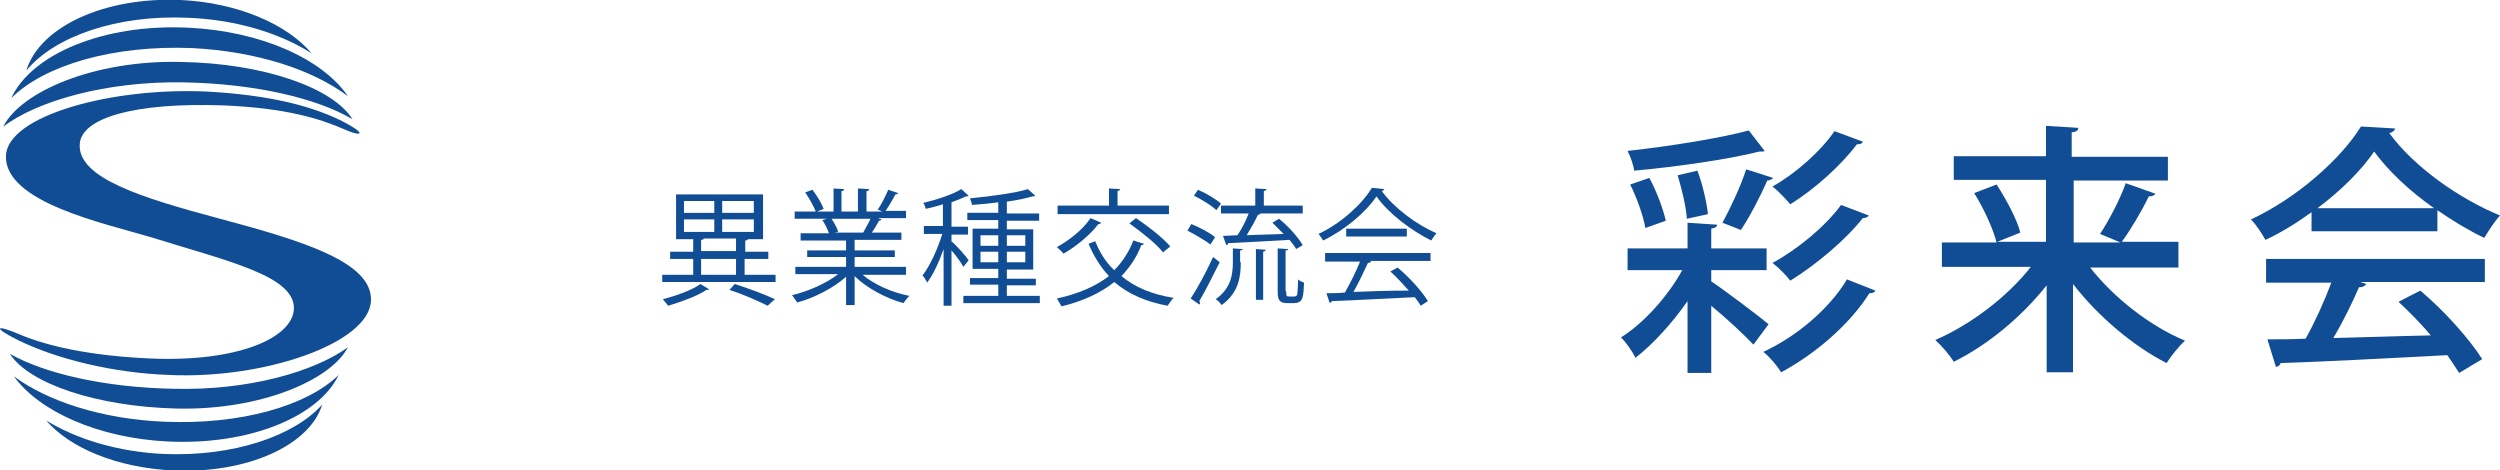 <?xml version="1.0" encoding="utf-8"?>
<!-- Generator: Adobe Illustrator 22.1.0, SVG Export Plug-In . SVG Version: 6.00 Build 0)  -->
<svg version="1.1" id="レイヤー_1" xmlns="http://www.w3.org/2000/svg" xmlns:xlink="http://www.w3.org/1999/xlink" x="0px"
	 y="0px" viewBox="0 0 379.4 71.4" style="enable-background:new 0 0 379.4 71.4;" xml:space="preserve">
<style type="text/css">
	.st0{fill:#114D95;}
</style>
<g>
	<g>
		<path class="st0" d="M33.4,33.2C21.4,30,11.8,27,12.1,21.9c0.2-4,8.3-6.4,21.9-5.9c9.4,0.4,14.5,2,18.2,3.6
			c2.4,1.1,3.5,0.9,0.7-0.7c-5.2-2.9-12.4-4.5-21.4-5c-14.4-0.7-30.3,3.6-30.6,9.7c-0.3,7.1,15,10.3,22,12.4
			c11.9,3.7,21.9,5.9,21.7,10.9c-0.2,4.3-8.3,8.1-21.9,7.5c-8.8-0.4-15.3-1.8-19.6-3.6c-3.7-1.6-4.4-1.2-0.4,0.8
			c5.9,2.9,14.5,5,22.9,5.3c14.4,0.7,30.5-4.8,30.7-11.3C56.5,39.8,46.1,36.6,33.4,33.2z"/>
		<path class="st0" d="M28.6,2.7C36,3,42.6,5.1,47.3,8.1C43.6,3.7,36.1,0.4,27.4,0C15.8-0.5,6,4.1,4,10.7C8.3,5.5,17.8,2.2,28.6,2.7
			z"/>
		<path class="st0" d="M29.2,7.3c9.8,0.5,18.3,3.3,23.6,7.3C48.9,8.9,39.5,4.7,28.5,4.2C15.7,3.6,4.8,8.2,1.7,14.9
			C6.7,9.9,17.2,6.8,29.2,7.3z"/>
		<path class="st0" d="M27.9,12.5c10.8,0.2,20.2,2.4,25.6,5.6c-3-4.8-13.5-8.5-26.1-8.7C14.3,9.1,3.2,13.9,0.5,19.2
			C5.7,15.3,16.1,12.3,27.9,12.5z"/>
		<path class="st0" d="M25,68.9c-7.1-0.3-13.5-2.3-18-5.1c3.6,4.2,10.8,7.2,19.3,7.6c11.2,0.5,20.7-3.8,22.6-10
			C44.6,66.2,35.4,69.3,25,68.9z"/>
		<path class="st0" d="M24.9,64c-9.4-0.4-17.7-3.1-22.8-6.9c3.8,5.3,12.8,9.4,23.4,9.9c12.4,0.6,22.9-3.8,25.9-10.1
			C46.6,61.6,36.5,64.5,24.9,64z"/>
		<path class="st0" d="M26.3,59c-10.4-0.2-19.5-2.3-24.8-5.3c2.9,4.5,13.1,8,25.3,8.3c12.7,0.3,23.4-4.3,26-9.3
			C47.7,56.4,37.7,59.3,26.3,59z"/>
	</g>
	<g>
		<g>
			<path class="st0" d="M113,41.7h4.7v1.1h-17.2v-1.1h4.7v-2.4h-3.5v-1.1h3.5v-1.9h-2.6v-6.8h13.2v6.8h-2.3c0,0.1-0.2,0.2-0.4,0.2
				v1.7h3.5v1.1H113V41.7z M107.6,43.9c-0.1,0.1-0.2,0.1-0.4,0.1c-1.3,0.9-3.8,1.8-5.8,2.4c-0.2-0.3-0.6-0.7-0.8-1
				c2-0.5,4.5-1.4,5.7-2.3L107.6,43.9z M103.8,30.5v1.8h4.6v-1.8H103.8z M103.8,33.3v1.9h4.6v-1.9H103.8z M106.8,36.2
				c0,0.1-0.1,0.2-0.4,0.2v1.7h5.3v-1.9H106.8z M106.4,39.3v2.4h5.3v-2.4H106.4z M114.4,32.3v-1.8h-4.8v1.8H114.4z M114.4,35.2v-1.9
				h-4.8v1.9H114.4z M116.5,46.4c-1.4-0.7-3.6-1.7-5.8-2.4l0.8-0.9c2.2,0.7,4.6,1.6,6.1,2.3L116.5,46.4z"/>
			<path class="st0" d="M137.5,41.7h-6.6c1.8,1.5,4.5,2.7,7.1,3.2c-0.3,0.3-0.7,0.8-0.9,1.1c-2.6-0.7-5.6-2.3-7.4-4.1v4.4h-1.3v-4.3
				c-1.9,1.7-4.8,3.2-7.4,3.9c-0.2-0.3-0.6-0.8-0.8-1.1c2.5-0.6,5.2-1.8,7-3.2h-6.5v-1.1h7.7v-1.5h-5.9v-1h5.9v-1.5h-6.9v-1.1h4.3
				c-0.2-0.6-0.6-1.4-1-2l0.7-0.2h-4.9v-1.1h3.2c-0.3-0.8-1-2-1.6-2.9l1.1-0.4c0.7,0.9,1.4,2.1,1.7,2.9l-1,0.4h2.5v-3.5l1.6,0.1
				c0,0.2-0.2,0.3-0.4,0.3v3.1h2.5v-3.5l1.7,0.1c0,0.2-0.2,0.3-0.4,0.3v3.1h2.4c-0.2-0.1-0.5-0.2-0.7-0.3c0.6-0.8,1.2-2.1,1.6-3
				l1.5,0.5c0,0.1-0.2,0.2-0.4,0.2c-0.4,0.7-1,1.8-1.5,2.5h3.1v1.1h-4.3l0.6,0.2c-0.1,0.1-0.2,0.2-0.4,0.2c-0.3,0.5-0.7,1.3-1.1,1.8
				h4.5v1.1h-7.1V38h6.1v1h-6.1v1.5h7.8V41.7z M131,35.3c0.3-0.6,0.8-1.4,1.1-2.1h-5.9c0.4,0.6,0.9,1.5,1,2l-0.6,0.1h4.7L131,35.3z"
				/>
			<path class="st0" d="M144.5,36.7c0.6,0.5,2.2,2.3,2.5,2.8l-0.8,1c-0.3-0.6-1.1-1.7-1.8-2.5v8.4h-1.2v-8.6c-0.7,2-1.6,3.9-2.5,5.1
				c-0.1-0.3-0.5-0.9-0.7-1.1c1.1-1.4,2.3-4,3-6.3h-2.8v-1.2h2.9V31c-0.9,0.3-1.8,0.5-2.6,0.7c-0.1-0.3-0.2-0.7-0.4-0.9
				c2.1-0.5,4.5-1.3,5.8-2.1l1.1,1c-0.1,0.1-0.2,0.1-0.4,0.1c-0.6,0.3-1.4,0.6-2.2,0.9v3.7h2.5v1.2h-2.5V36.7z M152.7,44.9h5.1v1.1
				h-11.6v-1.1h5.3v-1.7h-4.3v-1h4.3v-1.4h-3.9v-6.1h3.9v-1.3h-4.7v-1.1h4.7v-1.6c-1.4,0.2-2.7,0.3-4,0.4c0-0.3-0.2-0.7-0.3-1
				c3.1-0.3,6.9-0.8,8.8-1.4l1.1,1c-0.1,0.1-0.1,0.1-0.2,0.1c0,0-0.1,0-0.2,0c-1,0.3-2.4,0.6-3.9,0.8v1.8h4.9v1.1h-4.9v1.3h4v6.1h-4
				v1.4h4.4v1h-4.4V44.9z M148.8,35.7v1.6h2.7v-1.6H148.8z M148.8,39.8h2.7v-1.6h-2.7V39.8z M155.6,35.7h-2.8v1.6h2.8V35.7z
				 M155.6,39.8v-1.6h-2.8v1.6H155.6z"/>
			<path class="st0" d="M166.2,36.6c0.7,1.7,1.6,3.2,2.9,4.4c1.2-1.2,2.2-2.7,2.9-4.5l1.6,0.5c0,0.1-0.2,0.2-0.4,0.2
				c-0.7,1.9-1.8,3.4-3,4.7c2,1.7,4.7,2.8,7.9,3.3c-0.3,0.3-0.7,0.9-0.9,1.2c-3.3-0.6-6-1.8-8.1-3.6c-2.1,1.7-4.8,2.9-8,3.7
				c-0.2-0.3-0.5-0.9-0.7-1.2c3.2-0.7,5.8-1.8,7.9-3.4c-1.3-1.4-2.3-3-3.1-4.9L166.2,36.6z M167.1,33.8c-0.1,0.2-0.2,0.2-0.4,0.2
				c-1.3,1.7-3.4,3.4-5.3,4.5c-0.2-0.3-0.7-0.7-1-1c1.8-1,3.9-2.6,5.1-4.4L167.1,33.8z M177.4,31.2v1.3h-16.9v-1.3h7.8v-2.6l1.7,0.1
				c0,0.1-0.1,0.2-0.4,0.3v2.2H177.4z M176.5,38.3c-1-1.3-3.3-3.1-5.1-4.4l1-0.8c1.8,1.2,4.1,3,5.2,4.3L176.5,38.3z"/>
			<path class="st0" d="M180.8,34c1.2,0.5,2.8,1.3,3.6,2l-0.7,1.1c-0.8-0.6-2.3-1.5-3.5-2.1L180.8,34z M180.7,45.3
				c1-1.5,2.4-4.1,3.4-6.3l1,0.8c-1,2-2.2,4.4-3.1,5.9c0.1,0.1,0.1,0.2,0.1,0.3c0,0.1,0,0.2-0.1,0.2L180.7,45.3z M181.8,28.8
				c1.2,0.5,2.7,1.4,3.5,2.1l-0.7,1c-0.7-0.7-2.2-1.6-3.4-2.2L181.8,28.8z M188.3,39.8c0,2.2-0.3,4.6-2.9,6.5
				c-0.2-0.3-0.6-0.7-0.9-0.9c2.4-1.7,2.6-3.9,2.6-5.7v-2l1.5,0.1c0,0.1-0.1,0.2-0.4,0.2V39.8z M185.6,35.8l2.2-0.1
				c0.6-0.9,1.3-2.2,1.7-3.3h-4.2v-1.2h5.2v-2.6l1.7,0.1c0,0.2-0.1,0.2-0.4,0.3v2.2h5.9v1.2h-6.4c-0.1,0.1-0.2,0.2-0.4,0.2
				c-0.4,0.9-1.1,2.1-1.7,3.1c1.7-0.1,3.7-0.1,5.6-0.2c-0.6-0.6-1.2-1.2-1.7-1.7l1-0.6c1.4,1.1,2.9,2.8,3.6,4l-1,0.6
				c-0.2-0.4-0.6-0.9-1-1.4c-3.4,0.2-7,0.4-9.3,0.5c0,0.2-0.1,0.2-0.3,0.3L185.6,35.8z M190.6,45.5v-7.7l1.5,0.1
				c0,0.1-0.1,0.2-0.4,0.3v7.3H190.6z M195.2,44.2c0,0.7,0,0.8,0.5,0.8h0.6c0.5,0,0.6-0.2,0.6-0.6c0-0.3,0.1-1,0.1-2
				c0.2,0.2,0.6,0.4,0.9,0.5c-0.1,2.2-0.1,3.1-1.6,3.1h-1c-1.4,0-1.4-0.9-1.4-2v-6.3l1.6,0.1c0,0.1-0.1,0.2-0.4,0.2V44.2z"/>
			<path class="st0" d="M210.1,28.7c-0.1,0.2-0.2,0.2-0.4,0.3c1.9,2.6,5.3,5.1,8.3,6.4c-0.3,0.3-0.6,0.8-0.8,1.1
				c-3-1.5-6.5-4.1-8.3-6.7c-1.6,2.4-4.8,5.1-8.1,6.7c-0.2-0.3-0.5-0.8-0.7-1c3.4-1.6,6.6-4.5,8.1-7L210.1,28.7z M201.1,39.6v-1.2
				h16v1.2h-9.2l0.2,0.1c-0.1,0.1-0.2,0.2-0.5,0.2c-0.6,1.3-1.4,3-2.2,4.4c2.5-0.1,5.5-0.2,8.4-0.2c-0.9-1-1.8-2-2.8-2.9l1.1-0.6
				c1.8,1.5,3.7,3.6,4.6,5.1l-1.1,0.7c-0.2-0.4-0.6-0.9-0.9-1.3c-4.6,0.2-9.5,0.5-12.6,0.6c0,0.2-0.2,0.2-0.3,0.3l-0.5-1.5
				c0.8,0,1.7,0,2.8-0.1c0.8-1.4,1.7-3.2,2.3-4.7H201.1z M204.3,34.7h9.2v1.2h-9.2V34.7z"/>
		</g>
		<g>
			<path class="st0" d="M259.7,41v1.7c2.1,1.4,7.4,5.4,8.7,6.5l-2.3,3.1c-1.3-1.4-4.1-4-6.4-5.9v10.2h-3.6V45.7
				c-2.3,3.3-5.2,6.5-7.9,8.6c-0.5-1-1.4-2.3-2.2-3.1c3.4-2.1,7.1-6.2,9.3-10.2h-8.3v-3.3h9.1v-3.9l4.5,0.3c0,0.3-0.3,0.5-0.9,0.6v3
				h8.4V41H259.7z M267.8,22.9c-0.1,0.1-0.2,0.1-0.4,0.1c-0.1,0-0.2,0-0.4,0c-4.8,1.2-12.4,2.3-19,2.9c-0.1-0.9-0.6-2.2-1-3
				c6.4-0.7,13.9-1.9,18.4-3.1L267.8,22.9z M250.3,27c1.1,2,2.1,4.7,2.5,6.5l-3.1,1.1c-0.3-1.8-1.3-4.6-2.3-6.6L250.3,27z
				 M257.6,25.9c0.8,2.1,1.4,4.8,1.6,6.6l-3.2,0.7c-0.1-1.8-0.8-4.6-1.4-6.6L257.6,25.9z M269.1,27c-0.2,0.2-0.5,0.4-0.9,0.4
				c-1,2.3-2.6,5.4-4,7.5c-0.8-0.3-2-0.8-2.8-1.1c1.2-2.2,2.8-5.6,3.6-8.1L269.1,27z M284.6,44.1c-0.1,0.3-0.5,0.4-0.9,0.4
				c-2.9,4.6-8,9.1-13.4,12c-0.6-1-1.7-2.3-2.7-3.1c5-2.3,10-6.5,12.7-11L284.6,44.1z M282.7,21.5c-0.1,0.3-0.4,0.4-0.9,0.4
				c-2.4,3.2-6.4,6.8-10.1,9.1c-0.7-0.8-1.7-1.9-2.7-2.7c3.4-1.9,7.3-5.3,9.4-8.4L282.7,21.5z M283.6,32.7c-0.1,0.2-0.4,0.4-0.9,0.4
				c-2.6,3.3-7,7-11,9.5c-0.6-0.8-1.7-1.9-2.7-2.7c3.7-2,8-5.5,10.4-8.8L283.6,32.7z"/>
			<path class="st0" d="M330.6,40.6h-13.4c3.6,4.6,9.1,8.9,14.4,11.1c-0.9,0.8-2.1,2.3-2.8,3.4c-5.1-2.6-10.4-7.1-14.2-12v13.4h-4
				V43.3c-3.8,4.8-9,9.1-14.1,11.6c-0.6-1-1.9-2.5-2.8-3.3c5.3-2.3,10.9-6.5,14.5-11.1h-13.5v-3.7h8.3c-0.5-2-1.9-5.1-3.4-7.5
				l3.4-1.3c1.5,2.3,3.1,5.3,3.6,7.3l-3.5,1.4h7.4v-9.4h-14v-3.6h14v-4.6l4.9,0.3c0,0.4-0.3,0.6-1,0.7v3.7H329v3.6h-14.3v9.4h7.1
				c-0.7-0.3-3.1-1.3-3.1-1.3c1.4-2.1,3.1-5.4,3.9-7.7l4.5,1.6c-0.2,0.3-0.5,0.4-1,0.4c-1,2.1-2.7,5-4.1,6.9h8.6V40.6z"/>
			<path class="st0" d="M350.8,35.1v-2.9c-2.2,1.6-4.6,3.1-7,4.2c-0.5-0.9-1.4-2.3-2.2-3.1c6.9-3.2,13.6-9.1,16.7-14.1l5.2,0.3
				c-0.1,0.3-0.4,0.6-0.9,0.7c3.8,5.2,10.7,10,16.8,12.5c-0.9,1-1.7,2.3-2.4,3.4c-2.3-1.1-4.8-2.6-7.1-4.2v3.2H350.8z M343.9,42.8
				v-3.5h33.2v3.5h-18.9l0.9,0.3c-0.2,0.3-0.5,0.5-1.1,0.5c-1,2.3-2.4,5.2-3.9,7.7c4.6-0.1,9.8-0.3,14.8-0.4
				c-1.5-1.8-3.3-3.6-4.9-5.1l3.3-1.7c3.7,3.1,7.5,7.4,9.4,10.4l-3.5,2.1c-0.5-0.8-1.1-1.7-1.8-2.7c-9.3,0.5-19.1,1-25.3,1.2
				c-0.1,0.4-0.4,0.5-0.7,0.6l-1.3-4.2c1.7,0,3.7,0,5.8-0.1c1.4-2.5,2.9-5.8,3.9-8.5H343.9z M369.4,31.6c-3.7-2.6-6.9-5.6-9.1-8.6
				c-1.9,2.8-5,5.9-8.6,8.6H369.4z"/>
		</g>
	</g>
</g>
</svg>
